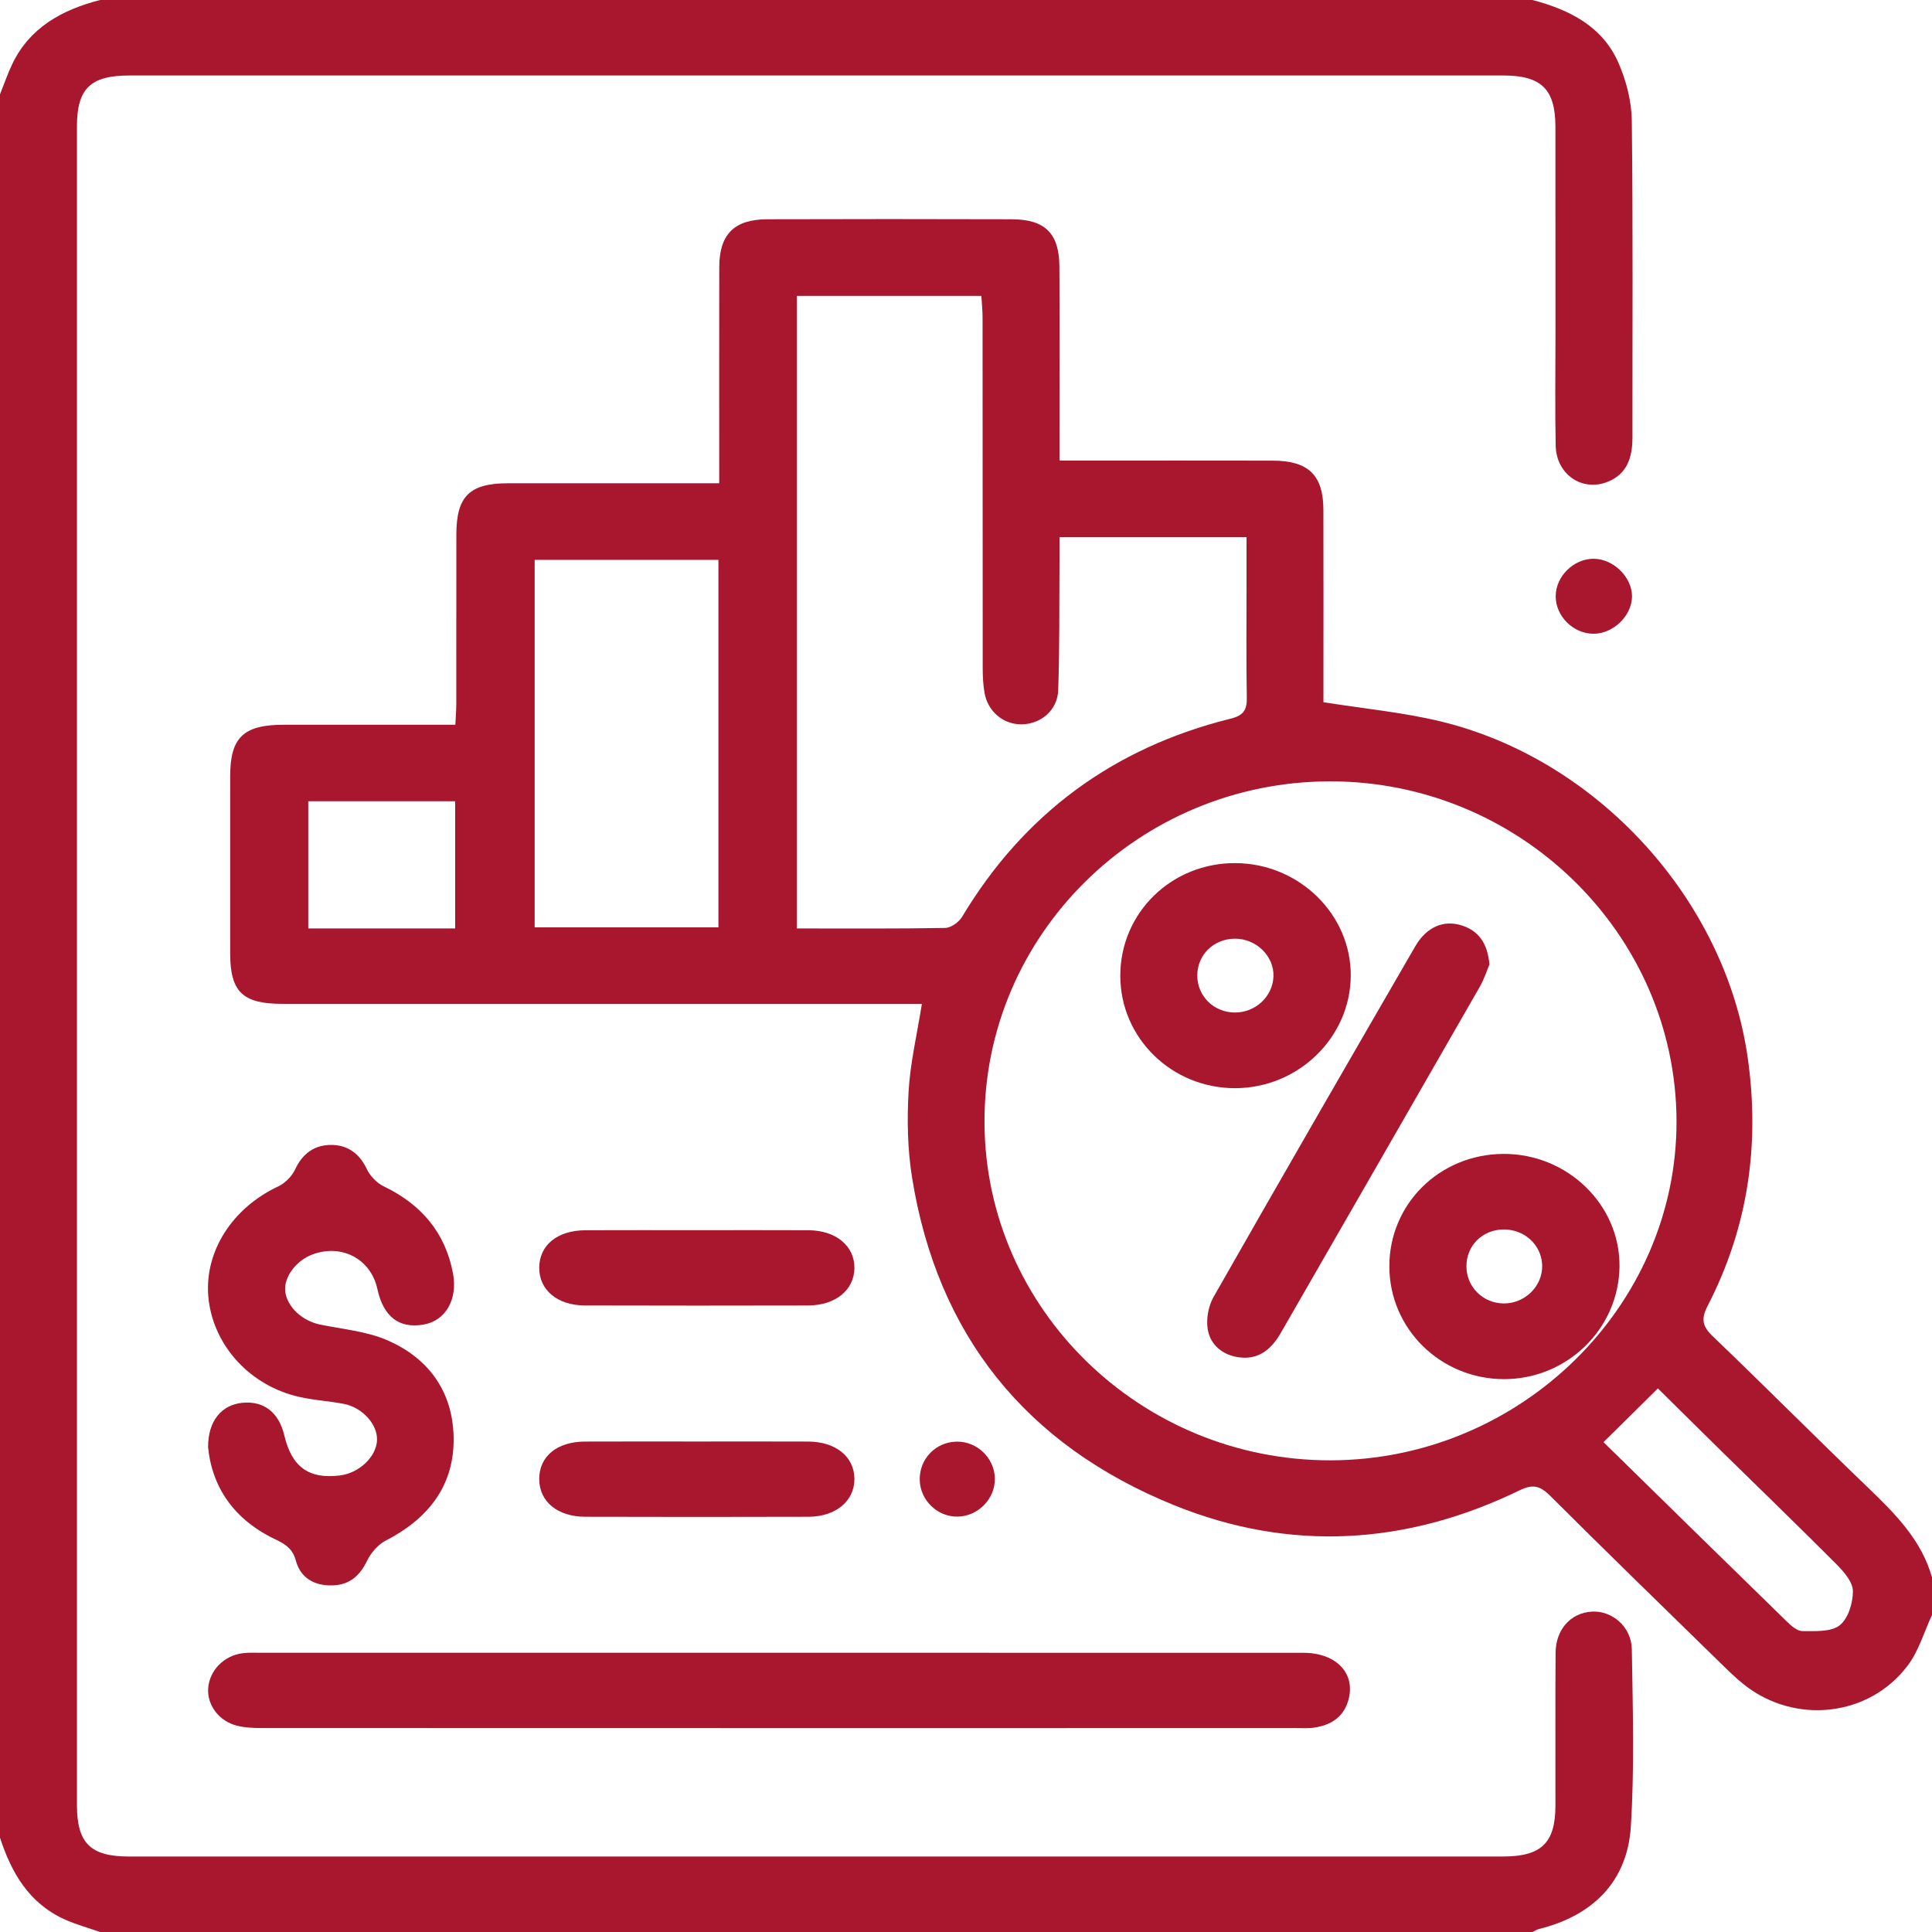 <?xml version="1.0" encoding="UTF-8" standalone="no"?>
<svg xmlns="http://www.w3.org/2000/svg" xmlns:xlink="http://www.w3.org/1999/xlink" id="Untitled-P%E1gina%201" viewBox="0 0 80 80" style="background-color:#ffffff00" version="1.1" xml:space="preserve" x="0px" y="0px" width="80px" height="80px">
	<g id="Capa%201">
		<g>
			<path d="M 80 66.875 C 79.673 67.575 79.455 68.354 78.998 68.962 C 77.397 71.092 74.326 71.425 72.221 69.759 C 71.871 69.482 71.552 69.166 71.232 68.854 C 68.881 66.556 66.522 64.265 64.195 61.943 C 63.78 61.529 63.483 61.439 62.925 61.71 C 58.256 63.978 53.432 64.278 48.617 62.327 C 42.45 59.828 38.811 55.249 37.768 48.769 C 37.579 47.597 37.555 46.38 37.623 45.193 C 37.691 44.01 37.971 42.84 38.173 41.568 C 37.883 41.568 37.577 41.568 37.271 41.568 C 28.743 41.568 20.215 41.568 11.687 41.567 C 10.047 41.567 9.532 41.068 9.531 39.482 C 9.53 37.035 9.53 34.587 9.531 32.139 C 9.532 30.538 10.079 30.012 11.748 30.01 C 14.084 30.009 16.42 30.01 18.855 30.01 C 18.87 29.699 18.893 29.426 18.894 29.154 C 18.897 26.81 18.892 24.467 18.897 22.124 C 18.899 20.55 19.444 20.012 21.035 20.011 C 23.639 20.008 26.242 20.01 28.846 20.01 C 29.131 20.01 29.416 20.01 29.781 20.01 C 29.781 19.656 29.781 19.377 29.781 19.098 C 29.782 16.416 29.777 13.735 29.783 11.053 C 29.787 9.705 30.401 9.084 31.769 9.079 C 35.143 9.068 38.517 9.069 41.891 9.079 C 43.274 9.083 43.859 9.661 43.868 11.042 C 43.883 13.411 43.872 15.78 43.872 18.15 C 43.872 18.43 43.872 18.711 43.872 19.072 C 44.352 19.072 44.743 19.072 45.134 19.072 C 47.658 19.072 50.182 19.068 52.706 19.074 C 54.178 19.077 54.795 19.677 54.799 21.107 C 54.805 23.503 54.801 25.898 54.801 28.293 C 54.801 28.575 54.801 28.857 54.801 29.077 C 56.459 29.342 58.07 29.493 59.625 29.865 C 66.157 31.43 71.437 37.266 72.367 43.783 C 72.882 47.389 72.386 50.823 70.71 54.072 C 70.434 54.607 70.482 54.911 70.918 55.329 C 73.083 57.403 75.197 59.53 77.36 61.608 C 78.482 62.686 79.563 63.773 80 65.312 C 80 65.833 80 66.354 80 66.875 ZM 69.421 46.402 C 69.389 38.67 62.926 32.344 55.068 32.354 C 47.151 32.365 40.724 38.723 40.766 46.503 C 40.807 54.211 47.236 60.478 55.092 60.469 C 62.957 60.459 69.452 54.083 69.421 46.402 ZM 32.997 38.445 C 35.103 38.445 37.12 38.46 39.136 38.424 C 39.377 38.42 39.706 38.184 39.837 37.965 C 42.386 33.717 46.086 30.968 50.957 29.759 C 51.535 29.616 51.638 29.361 51.627 28.849 C 51.599 27.314 51.617 25.778 51.617 24.242 C 51.617 23.577 51.617 22.912 51.617 22.239 C 48.988 22.239 46.478 22.239 43.872 22.239 C 43.872 22.614 43.875 22.946 43.872 23.279 C 43.859 25.048 43.879 26.818 43.817 28.585 C 43.788 29.416 43.09 29.988 42.296 29.993 C 41.542 29.999 40.898 29.46 40.765 28.678 C 40.709 28.347 40.692 28.006 40.692 27.669 C 40.687 22.829 40.69 17.988 40.686 13.146 C 40.686 12.847 40.654 12.548 40.636 12.252 C 38.036 12.252 35.528 12.252 32.997 12.252 C 32.997 20.989 32.997 29.671 32.997 38.445 ZM 29.748 23.182 C 27.17 23.182 24.664 23.182 22.139 23.182 C 22.139 28.283 22.139 33.335 22.139 38.4 C 24.703 38.4 27.209 38.4 29.748 38.4 C 29.748 33.318 29.748 28.283 29.748 23.182 ZM 66.398 59.716 C 68.87 62.138 71.419 64.64 73.977 67.133 C 74.16 67.311 74.413 67.539 74.634 67.54 C 75.16 67.54 75.819 67.581 76.176 67.301 C 76.532 67.022 76.727 66.372 76.725 65.885 C 76.723 65.515 76.36 65.091 76.058 64.787 C 74.483 63.205 72.876 61.654 71.282 60.09 C 70.387 59.211 69.497 58.327 68.65 57.491 C 67.868 58.264 67.146 58.977 66.398 59.716 ZM 18.848 38.445 C 18.848 36.633 18.848 34.929 18.848 33.178 C 16.799 33.178 14.797 33.178 12.765 33.178 C 12.765 34.94 12.765 36.665 12.765 38.445 C 13.049 38.445 13.284 38.445 13.519 38.445 C 15.27 38.445 17.021 38.445 18.848 38.445 Z" fill="#a9172f"></path>
			<path d="M 63.457 0 C 64.994 0.404 66.356 1.094 67.013 2.594 C 67.339 3.338 67.559 4.188 67.569 4.993 C 67.622 9.366 67.592 13.741 67.596 18.115 C 67.596 18.925 67.387 19.634 66.553 19.957 C 65.494 20.368 64.442 19.631 64.418 18.455 C 64.386 16.945 64.409 15.435 64.409 13.925 C 64.408 11.035 64.41 8.145 64.407 5.255 C 64.406 3.699 63.829 3.126 62.254 3.126 C 43.286 3.124 24.318 3.125 5.35 3.126 C 3.744 3.126 3.186 3.67 3.186 5.233 C 3.186 28.404 3.186 51.575 3.186 74.746 C 3.186 76.316 3.746 76.874 5.328 76.874 C 24.296 76.876 43.265 76.875 62.233 76.874 C 63.825 76.874 64.405 76.312 64.407 74.766 C 64.411 72.657 64.399 70.548 64.413 68.439 C 64.421 67.467 65.041 66.787 65.912 66.734 C 66.747 66.683 67.555 67.356 67.57 68.291 C 67.61 70.737 67.682 73.191 67.53 75.629 C 67.39 77.891 65.975 79.316 63.737 79.873 C 63.639 79.897 63.55 79.957 63.457 80 C 43.686 80 23.916 80 4.145 80 C 3.652 79.827 3.143 79.69 2.67 79.475 C 1.192 78.802 0.47 77.54 0 76.094 C 0 52.031 0 27.969 0 3.906 C 0.162 3.502 0.303 3.089 0.488 2.695 C 1.209 1.153 2.551 0.41 4.145 0 C 23.916 0 43.686 0 63.457 0 Z" fill="#a9172f"></path>
			<path d="M 32.286 68.438 C 39.514 68.438 46.742 68.436 53.97 68.439 C 55.38 68.44 56.186 69.349 55.806 70.486 C 55.59 71.131 55.087 71.431 54.445 71.533 C 54.185 71.575 53.915 71.557 53.649 71.557 C 39.379 71.558 25.11 71.559 10.84 71.554 C 10.499 71.554 10.146 71.54 9.818 71.459 C 9.066 71.271 8.575 70.606 8.62 69.913 C 8.669 69.176 9.266 68.555 10.046 68.456 C 10.308 68.423 10.577 68.438 10.842 68.438 C 17.99 68.437 25.138 68.438 32.286 68.438 Z" fill="#a9172f"></path>
			<path d="M 8.616 59.925 C 8.614 58.833 9.174 58.172 10.037 58.087 C 10.924 57.999 11.55 58.487 11.773 59.437 C 12.081 60.748 12.792 61.258 14.085 61.094 C 14.879 60.993 15.588 60.315 15.612 59.63 C 15.635 58.979 15.004 58.276 14.229 58.13 C 13.555 58.003 12.857 57.971 12.199 57.795 C 10.207 57.263 8.781 55.584 8.625 53.667 C 8.472 51.799 9.633 50.012 11.516 49.129 C 11.806 48.993 12.092 48.703 12.225 48.415 C 12.524 47.766 13.023 47.412 13.698 47.409 C 14.373 47.404 14.879 47.752 15.183 48.398 C 15.319 48.688 15.596 48.982 15.886 49.122 C 17.445 49.873 18.436 51.035 18.756 52.72 C 18.962 53.802 18.453 54.687 17.547 54.846 C 16.528 55.026 15.876 54.526 15.626 53.373 C 15.357 52.138 14.164 51.498 12.952 51.939 C 12.263 52.19 11.746 52.884 11.811 53.471 C 11.883 54.112 12.51 54.694 13.252 54.847 C 14.178 55.038 15.158 55.122 16.01 55.485 C 17.826 56.261 18.803 57.732 18.784 59.669 C 18.764 61.583 17.691 62.909 15.977 63.79 C 15.654 63.956 15.36 64.296 15.201 64.626 C 14.897 65.254 14.471 65.633 13.753 65.648 C 13.003 65.664 12.442 65.331 12.251 64.624 C 12.118 64.128 11.818 63.939 11.392 63.736 C 9.707 62.936 8.781 61.598 8.616 59.925 Z" fill="#a9172f"></path>
			<path d="M 28.862 50.94 C 30.403 50.94 31.943 50.934 33.484 50.942 C 34.616 50.948 35.389 51.595 35.38 52.508 C 35.37 53.417 34.598 54.054 33.459 54.057 C 30.378 54.064 27.297 54.065 24.216 54.056 C 23.072 54.053 22.319 53.409 22.328 52.484 C 22.338 51.553 23.082 50.947 24.241 50.942 C 25.781 50.935 27.321 50.94 28.862 50.94 Z" fill="#a9172f"></path>
			<path d="M 28.845 59.69 C 30.385 59.69 31.926 59.685 33.466 59.692 C 34.612 59.697 35.375 60.321 35.38 61.239 C 35.384 62.149 34.611 62.803 33.476 62.806 C 30.395 62.815 27.314 62.815 24.233 62.806 C 23.082 62.803 22.332 62.175 22.328 61.248 C 22.324 60.31 23.06 59.697 24.223 59.692 C 25.764 59.685 27.304 59.69 28.845 59.69 Z" fill="#a9172f"></path>
			<path d="M 65.981 26.242 C 65.142 26.24 64.415 25.515 64.418 24.687 C 64.421 23.863 65.162 23.134 65.992 23.137 C 66.81 23.141 67.582 23.902 67.578 24.698 C 67.573 25.498 66.801 26.245 65.981 26.242 Z" fill="#a9172f"></path>
			<path d="M 38.084 61.27 C 38.073 60.407 38.744 59.713 39.607 59.695 C 40.456 59.677 41.18 60.372 41.195 61.219 C 41.209 62.06 40.507 62.782 39.659 62.8 C 38.815 62.818 38.095 62.118 38.084 61.27 Z" fill="#a9172f"></path>
			<path d="M 51.146 45.059 C 48.523 45.063 46.397 42.989 46.389 40.419 C 46.38 37.8 48.512 35.716 51.177 35.74 C 53.802 35.762 55.951 37.873 55.932 40.41 C 55.912 42.962 53.758 45.055 51.146 45.059 ZM 51.128 41.926 C 51.984 41.933 52.702 41.263 52.731 40.432 C 52.76 39.587 52.014 38.861 51.125 38.869 C 50.25 38.877 49.576 39.542 49.577 40.397 C 49.579 41.248 50.259 41.919 51.128 41.926 Z" fill="#a9172f"></path>
			<path d="M 57.53 52.447 C 57.523 49.857 59.605 47.797 62.247 47.781 C 64.904 47.764 67.096 49.895 67.06 52.459 C 67.024 55.03 64.878 57.113 62.272 57.107 C 59.648 57.1 57.538 55.026 57.53 52.447 ZM 62.263 50.909 C 61.385 50.916 60.722 51.573 60.722 52.435 C 60.723 53.288 61.402 53.964 62.264 53.973 C 63.145 53.98 63.88 53.254 63.858 52.396 C 63.837 51.559 63.132 50.903 62.263 50.909 Z" fill="#a9172f"></path>
			<path d="M 61.675 39.936 C 61.579 40.161 61.462 40.534 61.271 40.867 C 58.533 45.643 55.785 50.413 53.04 55.185 C 52.662 55.843 52.143 56.31 51.324 56.206 C 50.634 56.12 50.111 55.697 50.007 55.027 C 49.942 54.603 50.039 54.077 50.253 53.701 C 53.015 48.849 55.807 44.014 58.605 39.181 C 59.069 38.382 59.783 38.078 60.533 38.322 C 61.236 38.55 61.595 39.063 61.675 39.936 Z" fill="#a9172f"></path>
		</g>
	</g>
</svg>
